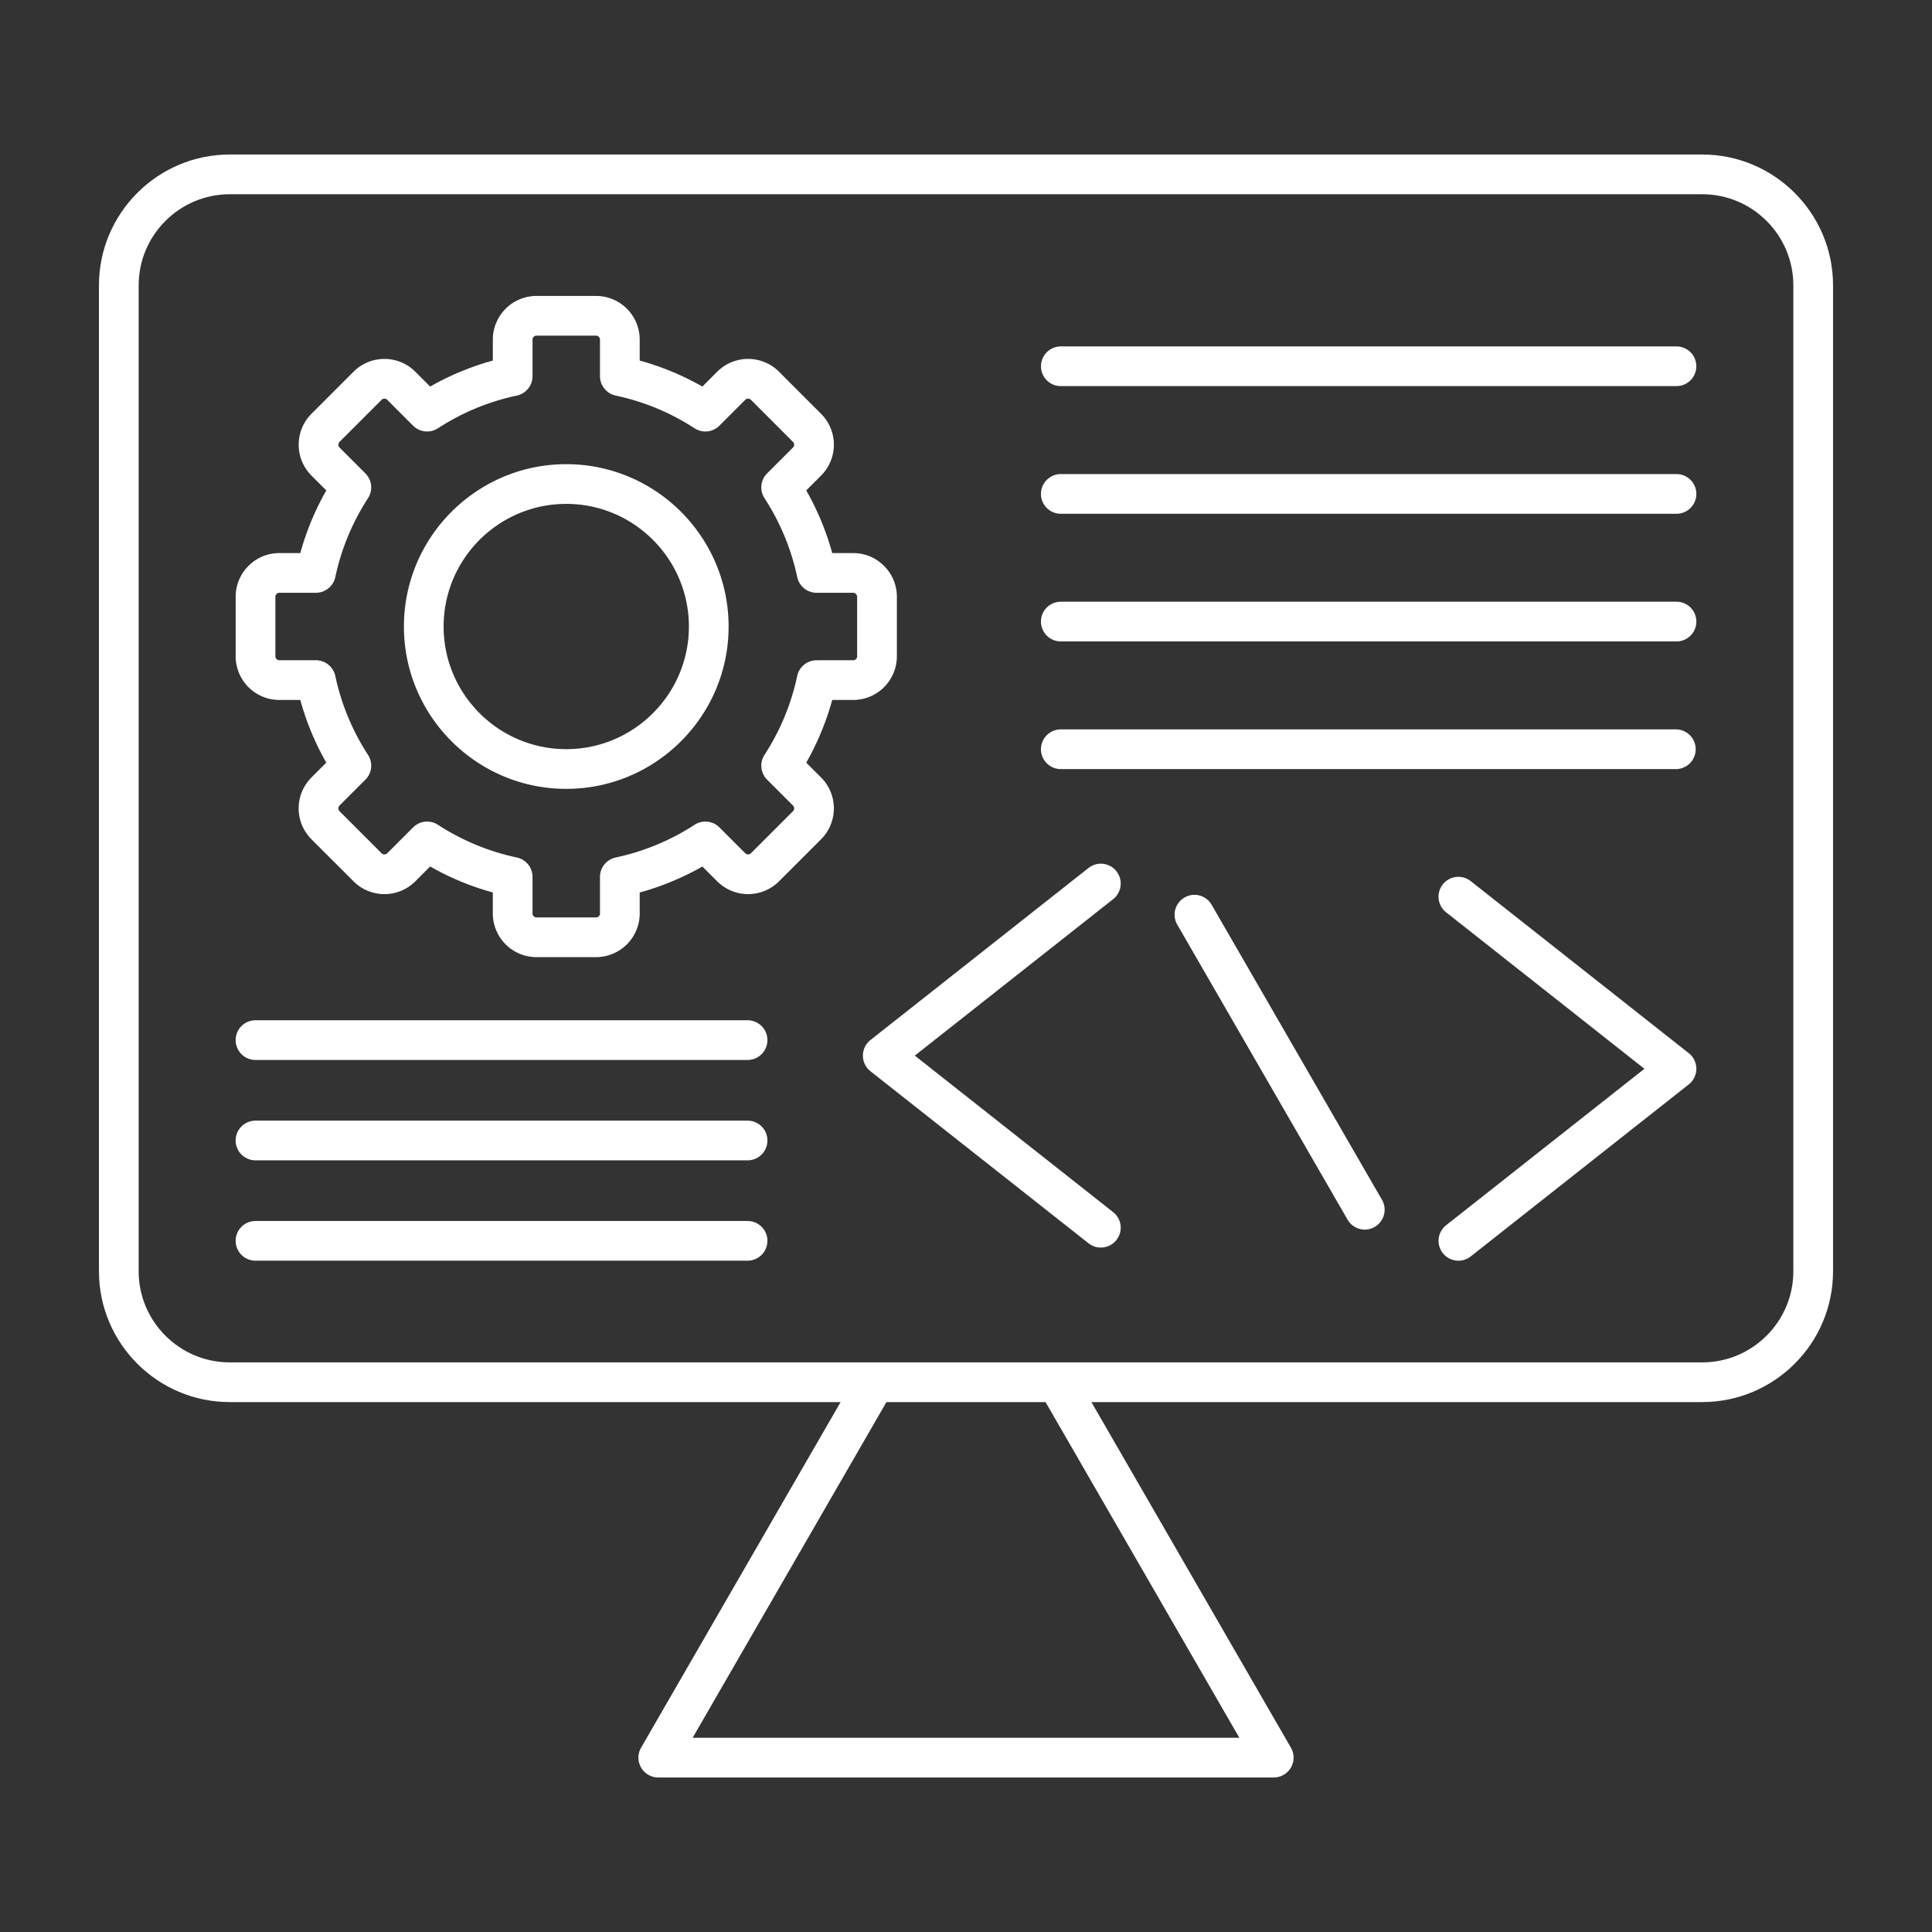 <?xml version="1.0" encoding="UTF-8"?>
<svg xmlns="http://www.w3.org/2000/svg" xmlns:xlink="http://www.w3.org/1999/xlink" version="1.1" width="512" height="512" x="0" y="0" viewBox="0 0 173.397 173.397" style="enable-background:new 0 0 512 512" xml:space="preserve" fill-rule="evenodd">
  <rect x="0" y="0" width="173.397" height="173.397" fill="#333333" stroke="none"/>
  <g>
    <path d="M20.622 17.433c-4.509 0-8.177 3.67-8.177 8.18v88.484c0 4.508 3.668 8.177 8.177 8.177h132.154c4.508 0 8.177-3.67 8.177-8.177V25.613c0-4.51-3.67-8.18-8.177-8.18H20.622zm132.154 108.405H20.622c-6.474 0-11.741-5.266-11.741-11.74V25.612c0-6.476 5.267-11.744 11.741-11.744h132.154c6.472 0 11.74 5.269 11.74 11.744v88.484c0 6.475-5.268 11.74-11.74 11.74z" fill="#ffffff" opacity="1" data-original="#000000"></path>
    <path d="M114.318 159.529h-55.24a1.783 1.783 0 0 1-1.542-2.673l19.45-33.69a1.783 1.783 0 0 1 3.086 1.782l-17.907 31.017h49.066l-17.907-31.018a1.783 1.783 0 0 1 3.087-1.782l19.45 33.691a1.782 1.782 0 0 1-1.543 2.673zM38.335 73.736c.335 0 .672.096.97.288a20.989 20.989 0 0 0 7.079 2.936c.822.173 1.41.9 1.41 1.742v3.282a.36.36 0 0 0 .355.356h5.345a.36.36 0 0 0 .355-.356v-3.283c0-.838.588-1.565 1.41-1.741a20.996 20.996 0 0 0 7.08-2.936 1.783 1.783 0 0 1 2.23.235l2.322 2.323a.36.36 0 0 0 .502 0l3.78-3.78a.358.358 0 0 0 0-.501l-2.323-2.324a1.782 1.782 0 0 1-.235-2.23 20.984 20.984 0 0 0 2.934-7.079 1.782 1.782 0 0 1 1.743-1.41l3.283-.001c.192 0 .354-.16.354-.352v-5.346a.36.36 0 0 0-.354-.356h-3.282a1.782 1.782 0 0 1-1.742-1.41 21.017 21.017 0 0 0-2.936-7.08 1.783 1.783 0 0 1 .235-2.23l2.322-2.32a.358.358 0 0 0 0-.502l-3.779-3.78a.36.36 0 0 0-.502 0l-2.323 2.323a1.783 1.783 0 0 1-2.23.235 20.987 20.987 0 0 0-7.078-2.936 1.782 1.782 0 0 1-1.411-1.741v-3.283a.36.36 0 0 0-.355-.356h-5.345a.36.36 0 0 0-.355.356v3.283c0 .841-.588 1.565-1.41 1.741a20.99 20.99 0 0 0-7.08 2.936 1.783 1.783 0 0 1-2.23-.235l-2.322-2.323a.36.36 0 0 0-.502 0l-3.78 3.78a.36.36 0 0 0 0 .502l2.323 2.323c.595.594.693 1.522.235 2.228a21.01 21.01 0 0 0-2.934 7.078 1.782 1.782 0 0 1-1.743 1.41H25.07a.361.361 0 0 0-.355.357v5.345c0 .192.162.353.355.353h3.281c.841 0 1.567.588 1.743 1.411a21.028 21.028 0 0 0 2.935 7.082c.458.705.36 1.633-.235 2.227L30.471 72.3a.36.36 0 0 0 0 .502l3.78 3.78a.36.36 0 0 0 .501 0l2.323-2.323c.344-.344.8-.523 1.26-.523zm15.16 12.167h-5.346a3.923 3.923 0 0 1-3.919-3.919V80.1a24.454 24.454 0 0 1-5.624-2.333l-1.333 1.334a3.923 3.923 0 0 1-5.543 0l-3.779-3.778a3.926 3.926 0 0 1 0-5.544l1.333-1.33a24.477 24.477 0 0 1-2.333-5.628H25.07a3.922 3.922 0 0 1-3.919-3.916v-5.347c0-2.159 1.758-3.92 3.919-3.92h1.883a24.505 24.505 0 0 1 2.332-5.624l-1.333-1.333a3.922 3.922 0 0 1 0-5.54l3.78-3.782a3.922 3.922 0 0 1 5.541 0l1.334 1.334a24.608 24.608 0 0 1 5.624-2.333v-1.88a3.923 3.923 0 0 1 3.92-3.92h5.344a3.923 3.923 0 0 1 3.919 3.92v1.88a24.605 24.605 0 0 1 5.625 2.333l1.333-1.334a3.922 3.922 0 0 1 5.542 0l3.78 3.781a3.922 3.922 0 0 1 0 5.541l-1.333 1.333a24.539 24.539 0 0 1 2.332 5.625h1.883c2.16 0 3.919 1.76 3.919 3.92v5.345a3.923 3.923 0 0 1-3.92 3.917h-1.883a24.532 24.532 0 0 1-2.332 5.628l1.334 1.33a3.926 3.926 0 0 1 0 5.544l-3.78 3.778a3.922 3.922 0 0 1-5.542 0l-1.333-1.33a24.62 24.62 0 0 1-5.625 2.332v1.88a3.923 3.923 0 0 1-3.919 3.92z" fill="#ffffff" opacity="1" data-original="#000000"></path>
    <path d="M50.822 45.224c-6.07 0-11.007 4.938-11.007 11.008 0 6.07 4.938 11.004 11.007 11.004s11.006-4.934 11.006-11.004c0-6.07-4.937-11.008-11.006-11.008zm0 25.576c-8.034 0-14.57-6.534-14.57-14.568 0-8.035 6.535-14.572 14.57-14.572 8.034 0 14.57 6.537 14.57 14.572 0 8.034-6.536 14.568-14.57 14.568zM98.799 111.968c-.387 0-.775-.123-1.103-.383L78.122 96.144a1.787 1.787 0 0 1 0-2.8L97.696 77.9a1.782 1.782 0 0 1 2.208 2.8l-17.8 14.042 17.8 14.046a1.781 1.781 0 0 1-1.105 3.18zM130.892 113.147a1.782 1.782 0 0 1-1.105-3.18l17.8-14.043-17.8-14.046a1.782 1.782 0 0 1 2.208-2.8l19.574 15.445a1.785 1.785 0 0 1 0 2.8l-19.574 15.444a1.78 1.78 0 0 1-1.103.38zM122.491 110.357a1.786 1.786 0 0 1-1.545-.89l-15.288-26.483a1.78 1.78 0 0 1 .652-2.432 1.78 1.78 0 0 1 2.434.65l15.289 26.482c.492.851.2 1.94-.653 2.432-.28.164-.587.241-.889.241zM150.465 69.027H95.208a1.782 1.782 0 0 1 0-3.564h55.257a1.783 1.783 0 0 1 0 3.564zM150.465 57.568H95.208a1.782 1.782 0 0 1 0-3.564h55.257a1.782 1.782 0 0 1 0 3.564zM150.465 46.112H95.208a1.782 1.782 0 0 1 0-3.564h55.257a1.782 1.782 0 0 1 0 3.564zM150.465 34.653H95.208a1.78 1.78 0 1 1 0-3.561h55.257a1.78 1.78 0 1 1 0 3.56zM67.094 113.147H22.932a1.782 1.782 0 0 1 0-3.564h44.162a1.782 1.782 0 0 1 0 3.564zM67.094 104.141H22.932a1.782 1.782 0 0 1 0-3.564h44.162a1.782 1.782 0 0 1 0 3.564zM67.094 95.132H22.932a1.782 1.782 0 0 1 0-3.564h44.162a1.782 1.782 0 0 1 0 3.564z" fill="#ffffff" opacity="1" data-original="#000000"></path>
  </g>
</svg>
